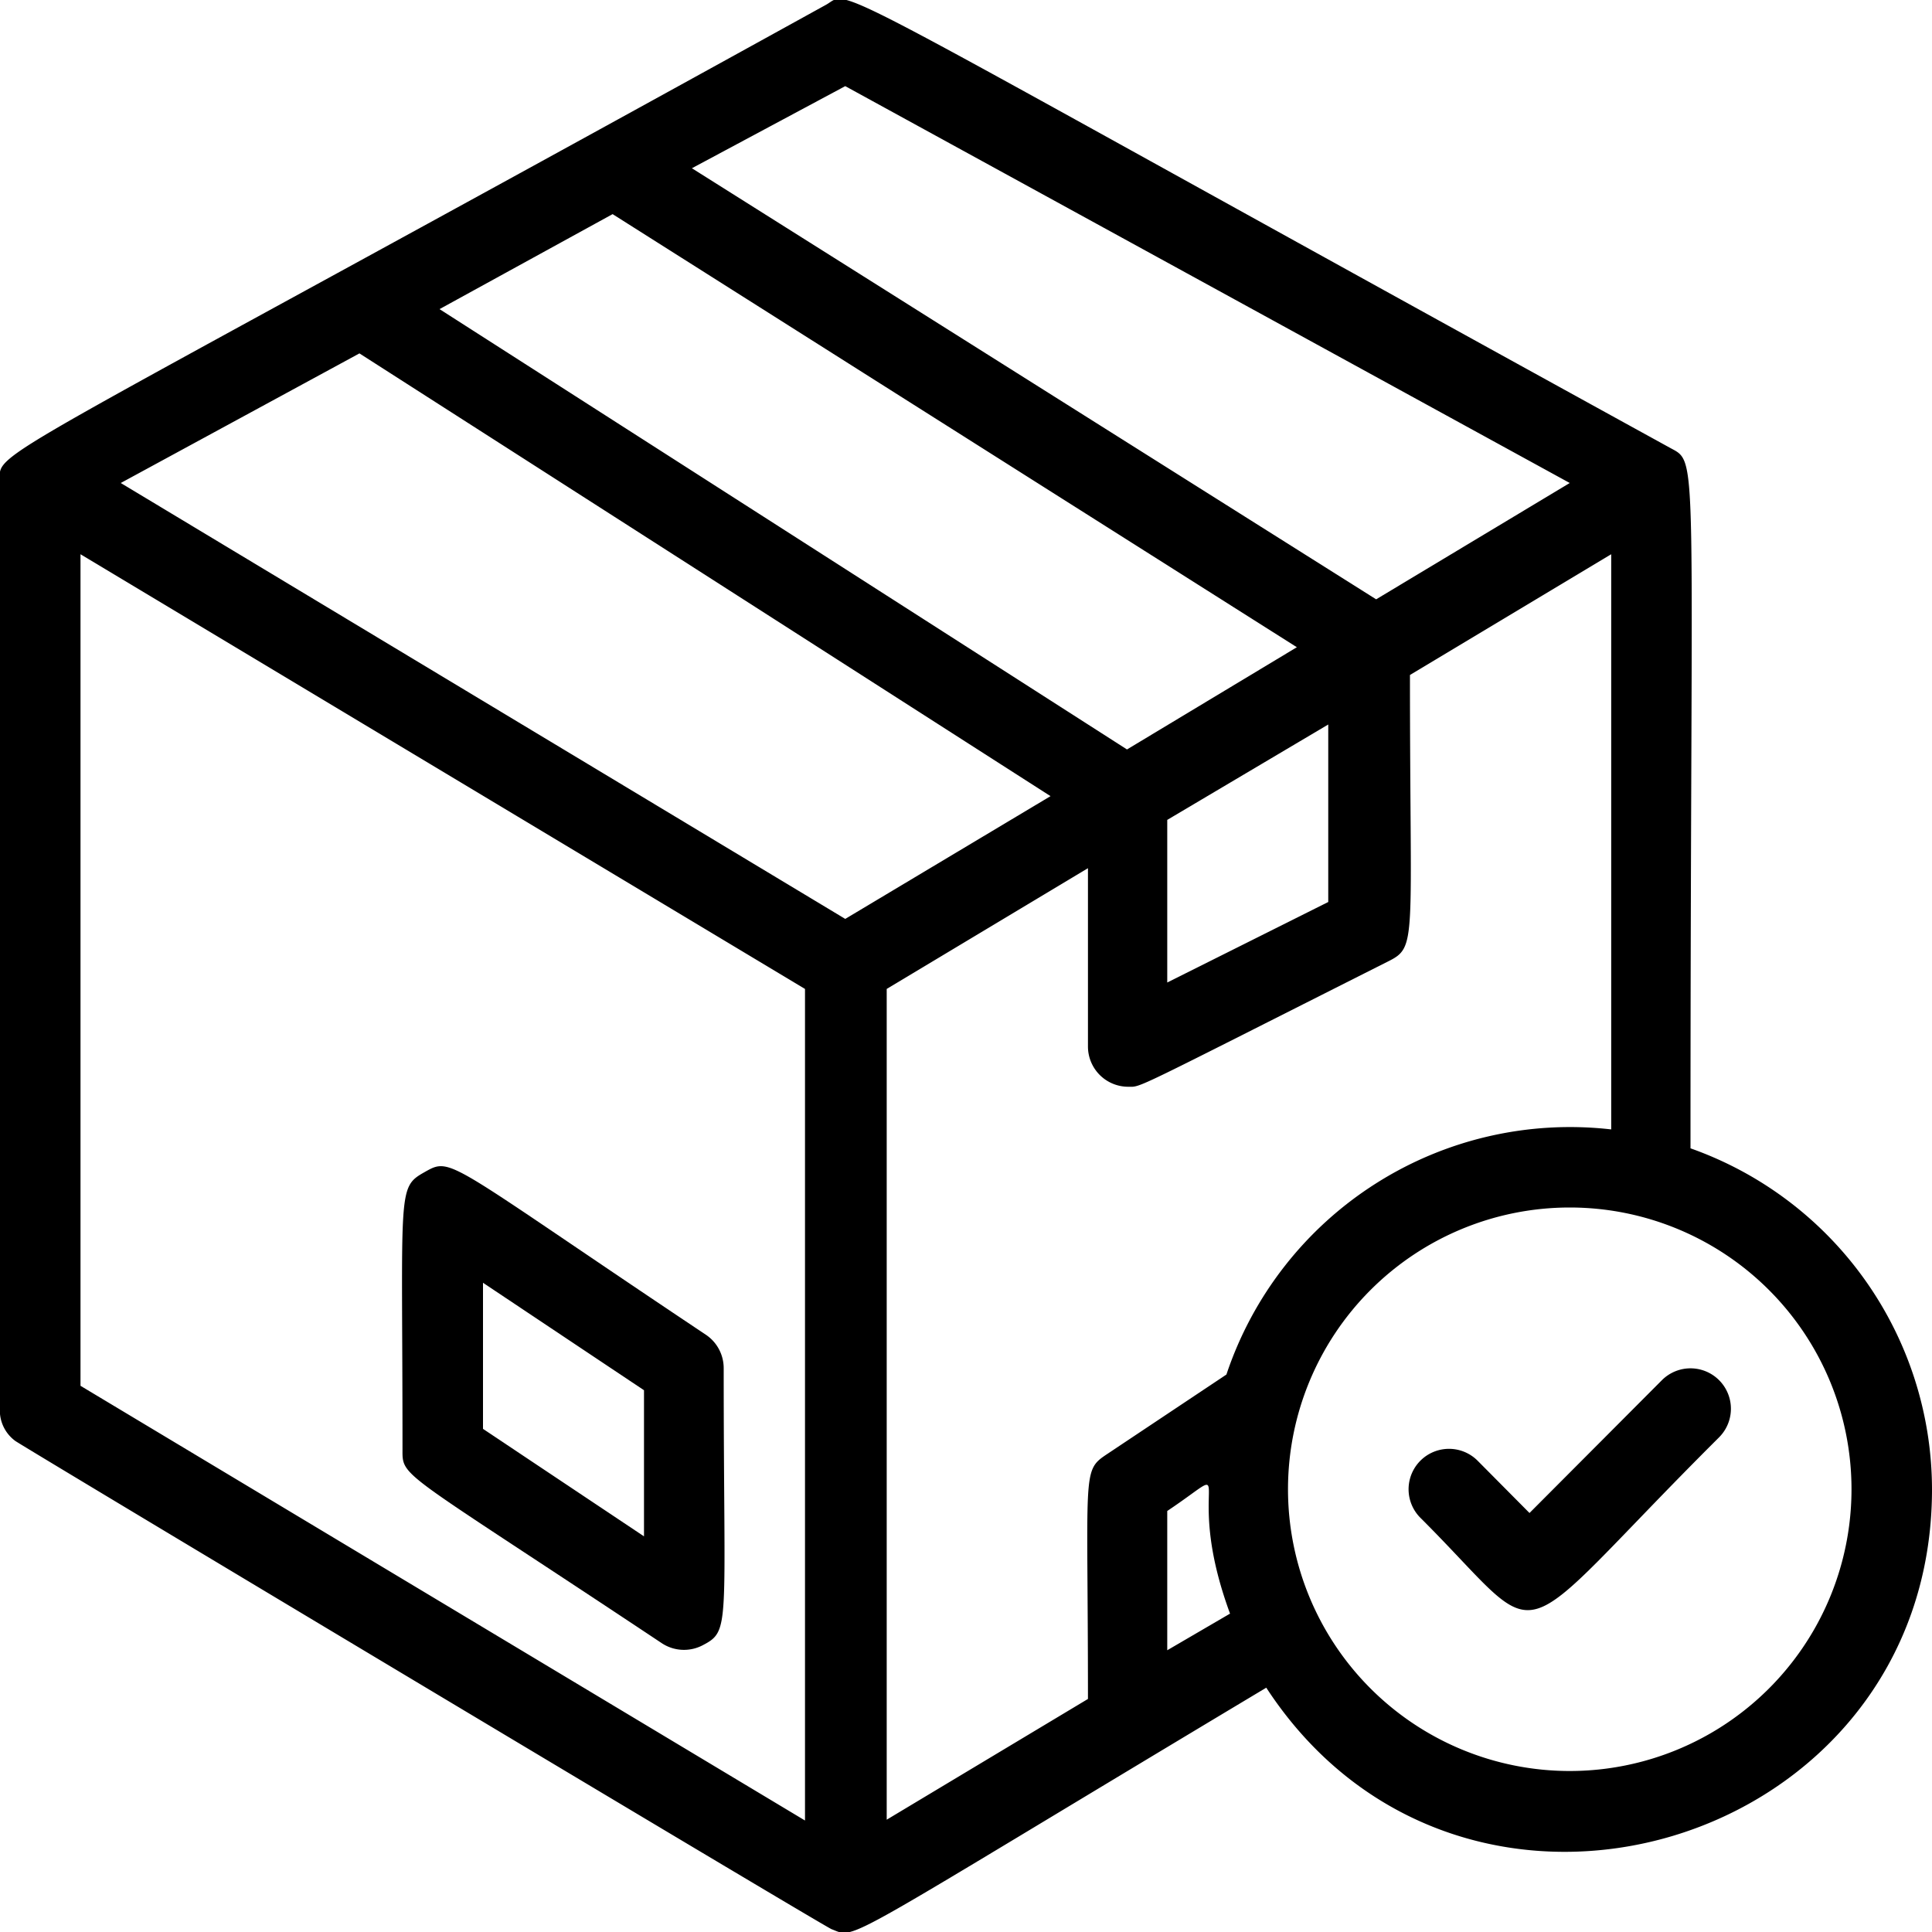 <svg xmlns="http://www.w3.org/2000/svg" viewBox="0 0 48 48"><title>Received Package</title><g id="Received_Package" data-name="Received Package"><path d="M17.55,33.17c-6.5-4.34-6.31-4.44-7-4.05S10,29.53,10,36c0,.73-.12.46,6.45,4.83a1,1,0,0,0,1,.05c.71-.37.53-.41.53-6.88A1,1,0,0,0,17.55,33.17Zm-1.55,5-4-2.67V31.87l4,2.67Z"/><path d="M42,28.53c0-17.63.22-17-.52-17.41C19.8-.8,21.21-.26,20.52.12-1,12,0,11.13,0,12c0,.1,0,22.81,0,23.13a.94.94,0,0,0,.38.67C.67,36,20.47,47.86,20.66,47.93c.64.24,0,.47,10.8-6C36.35,49.42,48,45.9,48,37A9,9,0,0,0,42,28.53ZM30.47,34.15l-3,2c-.59.4-.44.46-.44,6.06l-5,3V24.57l5-3V26a1,1,0,0,0,1,1c.34,0,0,.14,6.45-3.11.74-.37.55-.43.55-7.12l5-3V28.06A9,9,0,0,0,30.47,34.15ZM29,41V37.54c1.91-1.28.33-.79,1.56,2.55ZM2,13.77l18,10.8V45.23L2,34.43ZM15.22,5.32l17,10.76L28,18.62,10.92,7.68ZM29,20.37,33,18v4.41l-4,2ZM21,2.14,39,12l-4.81,2.89-17-10.71ZM8.93,8.78l17.17,11L21,22.83,3,12ZM39,44a7,7,0,1,1,7-7A7,7,0,0,1,39,44Z"/><path d="M41.29,34.29,38,37.59l-1.29-1.3a1,1,0,0,0-1.42,1.42c3.29,3.28,2,3.4,7.42-2A1,1,0,0,0,41.29,34.29Z"/></g></svg>
